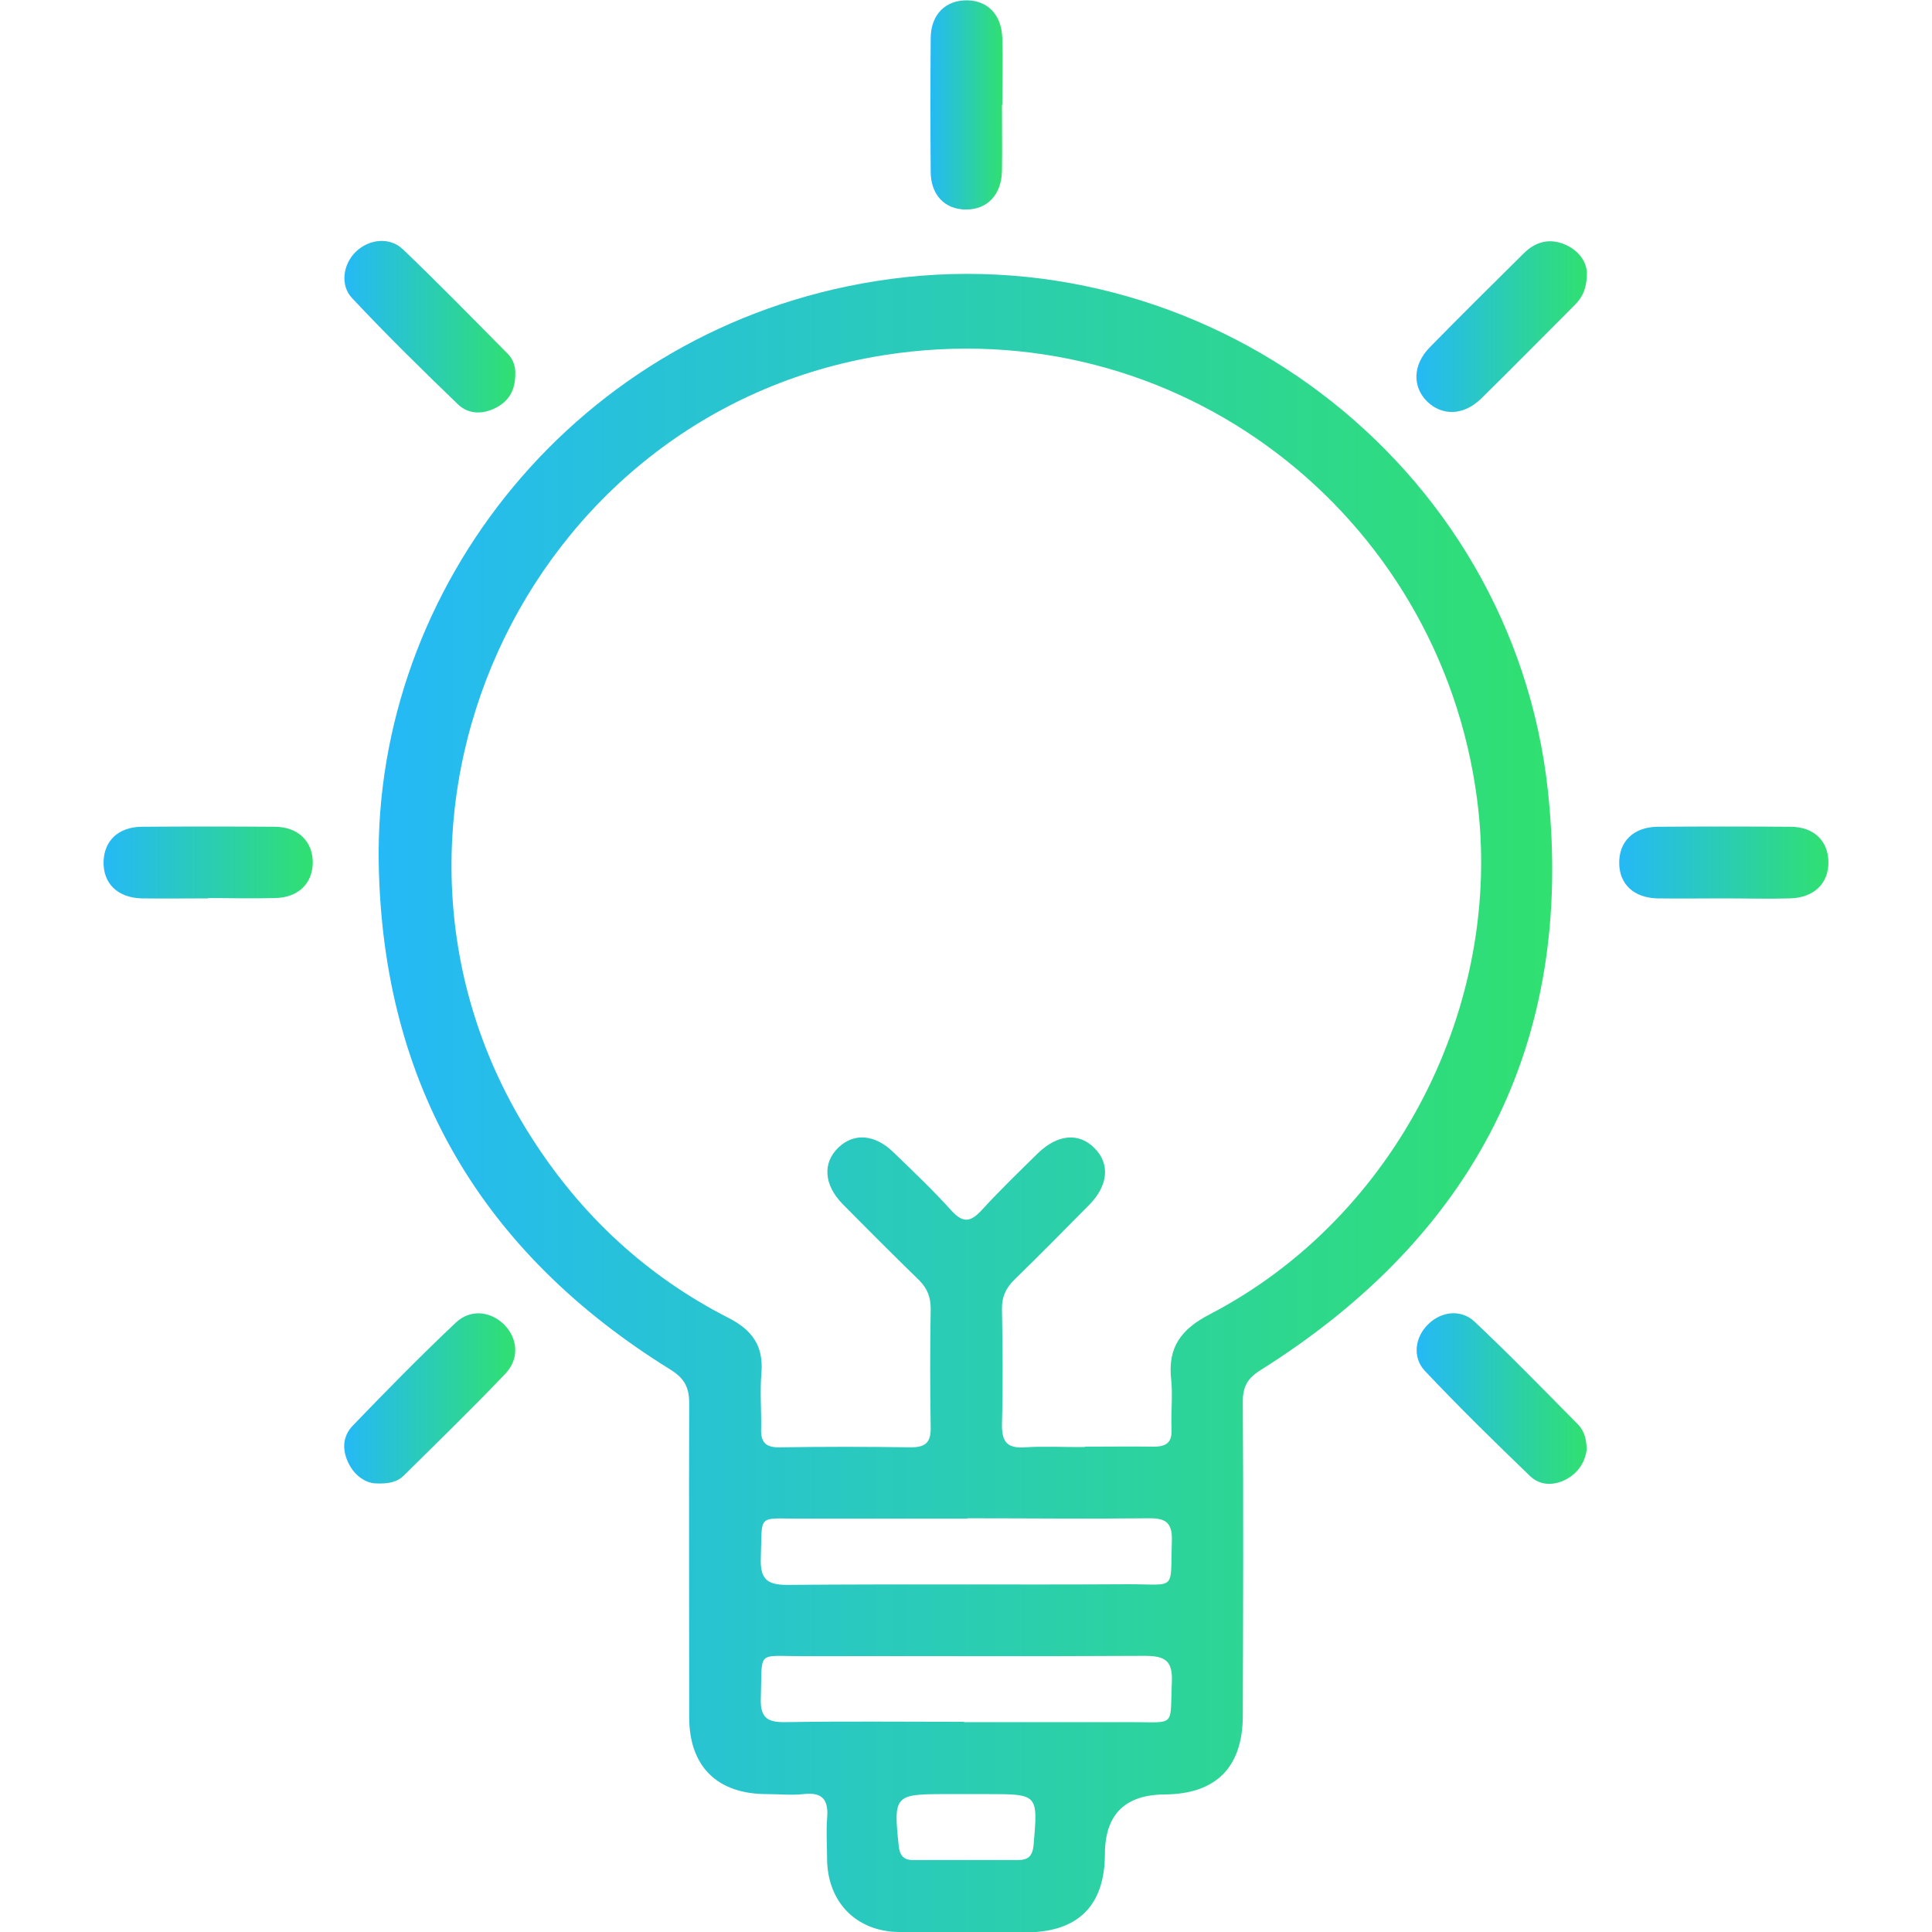 <?xml version="1.0" encoding="UTF-8"?>
<svg id="Layer_1" data-name="Layer 1" xmlns="http://www.w3.org/2000/svg" width="58" height="58" xmlns:xlink="http://www.w3.org/1999/xlink" viewBox="0 0 58 58">
  <defs>
    <style>
      .cls-1 {
        fill: url(#linear-gradient-2);
      }

      .cls-2 {
        fill: url(#linear-gradient-6);
      }

      .cls-3 {
        fill: url(#linear-gradient-5);
      }

      .cls-4 {
        fill: url(#linear-gradient-7);
      }

      .cls-5 {
        fill: url(#linear-gradient-3);
      }

      .cls-6 {
        fill: url(#linear-gradient);
      }

      .cls-7 {
        fill: url(#linear-gradient-4);
      }

      .cls-8 {
        fill: url(#linear-gradient-8);
      }
    </style>
    <linearGradient id="linear-gradient" x1="11.37" y1="33.11" x2="46.6" y2="33.11" gradientUnits="userSpaceOnUse">
      <stop offset="0" stop-color="#25b9f6"/>
      <stop offset="1" stop-color="#30e070"/>
    </linearGradient>
    <linearGradient id="linear-gradient-2" x1="10.33" y1="9.81" x2="15.47" y2="9.81" xlink:href="#linear-gradient"/>
    <linearGradient id="linear-gradient-3" x1="42.53" y1="9.8" x2="47.64" y2="9.8" xlink:href="#linear-gradient"/>
    <linearGradient id="linear-gradient-4" x1="10.33" y1="41.98" x2="15.47" y2="41.98" xlink:href="#linear-gradient"/>
    <linearGradient id="linear-gradient-5" x1="42.53" y1="41.98" x2="47.64" y2="41.98" xlink:href="#linear-gradient"/>
    <linearGradient id="linear-gradient-6" x1="27.92" y1="3.14" x2="30.08" y2="3.14" xlink:href="#linear-gradient"/>
    <linearGradient id="linear-gradient-7" x1="3.11" y1="25.89" x2="9.39" y2="25.89" xlink:href="#linear-gradient"/>
    <linearGradient id="linear-gradient-8" x1="48.61" y1="25.89" x2="54.89" y2="25.89" xlink:href="#linear-gradient"/>
  </defs>
  <path class="cls-6" d="m28.97,58c-.67,0-1.34,0-2,0-1.26-.02-2.12-.89-2.14-2.17,0-.41-.03-.82,0-1.23.05-.55-.12-.81-.71-.74-.36.04-.73,0-1.1,0-1.49,0-2.33-.83-2.33-2.31,0-3.14-.01-6.29,0-9.43,0-.49-.16-.76-.59-1.02-5.62-3.49-8.61-8.52-8.73-15.17-.15-8.29,5.96-16.07,14.92-17.49,9.8-1.56,19.12,5.43,20.18,15.31.81,7.56-2.22,13.36-8.64,17.39-.38.24-.52.49-.52.93.02,3.14.01,6.29,0,9.43,0,1.55-.8,2.36-2.34,2.37q-1.79.01-1.8,1.78c0,1.55-.8,2.35-2.34,2.36-.62,0-1.25,0-1.87,0Zm3.6-14.57c.69,0,1.38-.01,2.07,0,.39,0,.55-.14.53-.53-.02-.49.04-1-.01-1.48-.11-.98.3-1.52,1.17-1.97,5.57-2.9,8.83-9.28,8.01-15.48-1.13-8.56-9.02-14.69-17.79-13.31-10.87,1.71-16.53,14.2-10.6,23.48,1.49,2.34,3.46,4.17,5.93,5.43.7.36,1.04.83.98,1.63-.05.56,0,1.12-.01,1.68-.02.42.14.58.56.57,1.31-.02,2.63-.02,3.94,0,.46,0,.6-.17.59-.61-.02-1.18-.02-2.37,0-3.55,0-.35-.1-.61-.35-.86-.77-.75-1.53-1.51-2.29-2.28-.57-.58-.61-1.24-.13-1.7.47-.45,1.1-.4,1.66.15.59.57,1.18,1.13,1.73,1.74.36.4.59.34.92-.02.54-.59,1.11-1.14,1.68-1.7.59-.57,1.23-.63,1.7-.15.47.47.41,1.12-.16,1.7-.74.75-1.48,1.5-2.24,2.24-.27.26-.39.54-.38.91.02,1.14.03,2.28,0,3.42-.01.52.13.75.69.71.6-.04,1.21,0,1.81-.01Zm-3.53,2.16c-1.68,0-3.35,0-5.03,0-1.3,0-1.12-.15-1.17,1.18-.02.61.16.81.79.81,3.42-.03,6.84,0,10.25-.02,1.46,0,1.25.22,1.3-1.31.02-.57-.22-.68-.72-.67-1.81.02-3.61,0-5.42,0Zm-.1,6.11c1.68,0,3.35,0,5.03,0,1.35,0,1.15.16,1.21-1.21.03-.65-.22-.78-.82-.78-3.42.02-6.84,0-10.25.01-1.43,0-1.22-.2-1.27,1.27-.02.59.21.72.75.71,1.78-.03,3.57-.01,5.35-.01Zm.12,2.16h-.71c-1.49,0-1.53.05-1.37,1.55.03.29.14.43.43.43,1.05,0,2.1,0,3.15,0,.32,0,.44-.13.47-.46.13-1.52.14-1.52-1.4-1.52-.19,0-.39,0-.58,0Z"/>
  <path class="cls-1" d="m15.47,11.23c0,.48-.19.8-.56,1-.39.21-.83.22-1.15-.08-1.08-1.04-2.16-2.1-3.19-3.2-.37-.39-.27-1.03.12-1.4.39-.37,1.01-.45,1.41-.06,1.07,1.02,2.11,2.09,3.15,3.14.17.17.23.41.22.6Z"/>
  <path class="cls-5" d="m47.64,8.18c0,.49-.14.75-.36.97-.94.94-1.88,1.9-2.83,2.83-.52.5-1.16.51-1.61.07-.44-.44-.43-1.09.07-1.61.93-.95,1.88-1.89,2.83-2.83.35-.35.77-.47,1.24-.27.44.19.65.54.66.85Z"/>
  <path class="cls-7" d="m11.23,44.53c-.23-.02-.56-.2-.75-.57-.21-.4-.21-.82.1-1.15,1.01-1.05,2.04-2.1,3.1-3.1.44-.42,1.05-.35,1.46.06.4.41.46,1.01.04,1.46-.99,1.04-2.03,2.05-3.05,3.06-.19.19-.44.27-.9.24Z"/>
  <path class="cls-3" d="m47.64,43.48c-.05.42-.26.73-.62.93-.38.2-.79.19-1.09-.1-1.07-1.03-2.13-2.07-3.15-3.15-.39-.41-.3-1.02.09-1.4.39-.39.99-.47,1.4-.08,1.06,1,2.08,2.05,3.11,3.09.18.19.25.45.25.71Z"/>
  <path class="cls-2" d="m30.08,3.14c0,.67.01,1.33,0,2-.02.72-.45,1.16-1.1,1.15-.62-.01-1.04-.44-1.04-1.14-.01-1.33-.01-2.66,0-3.99,0-.73.45-1.16,1.1-1.15.62.01,1.03.44,1.05,1.14.02.67,0,1.33,0,2Z"/>
  <path class="cls-4" d="m6.25,26.97c-.67,0-1.33.01-2,0-.72-.02-1.16-.45-1.14-1.11.02-.62.44-1.03,1.14-1.04,1.33-.01,2.66-.01,3.99,0,.72,0,1.16.45,1.15,1.1-.02.62-.45,1.03-1.14,1.04-.67.02-1.33,0-2,0Z"/>
  <path class="cls-8" d="m51.75,26.97c-.67,0-1.33.01-2,0-.7-.02-1.13-.42-1.14-1.05-.01-.65.42-1.09,1.15-1.1,1.33-.01,2.66-.01,3.99,0,.7,0,1.13.42,1.14,1.05.01.65-.43,1.08-1.15,1.1-.67.02-1.33,0-2,0Z"/>
</svg>